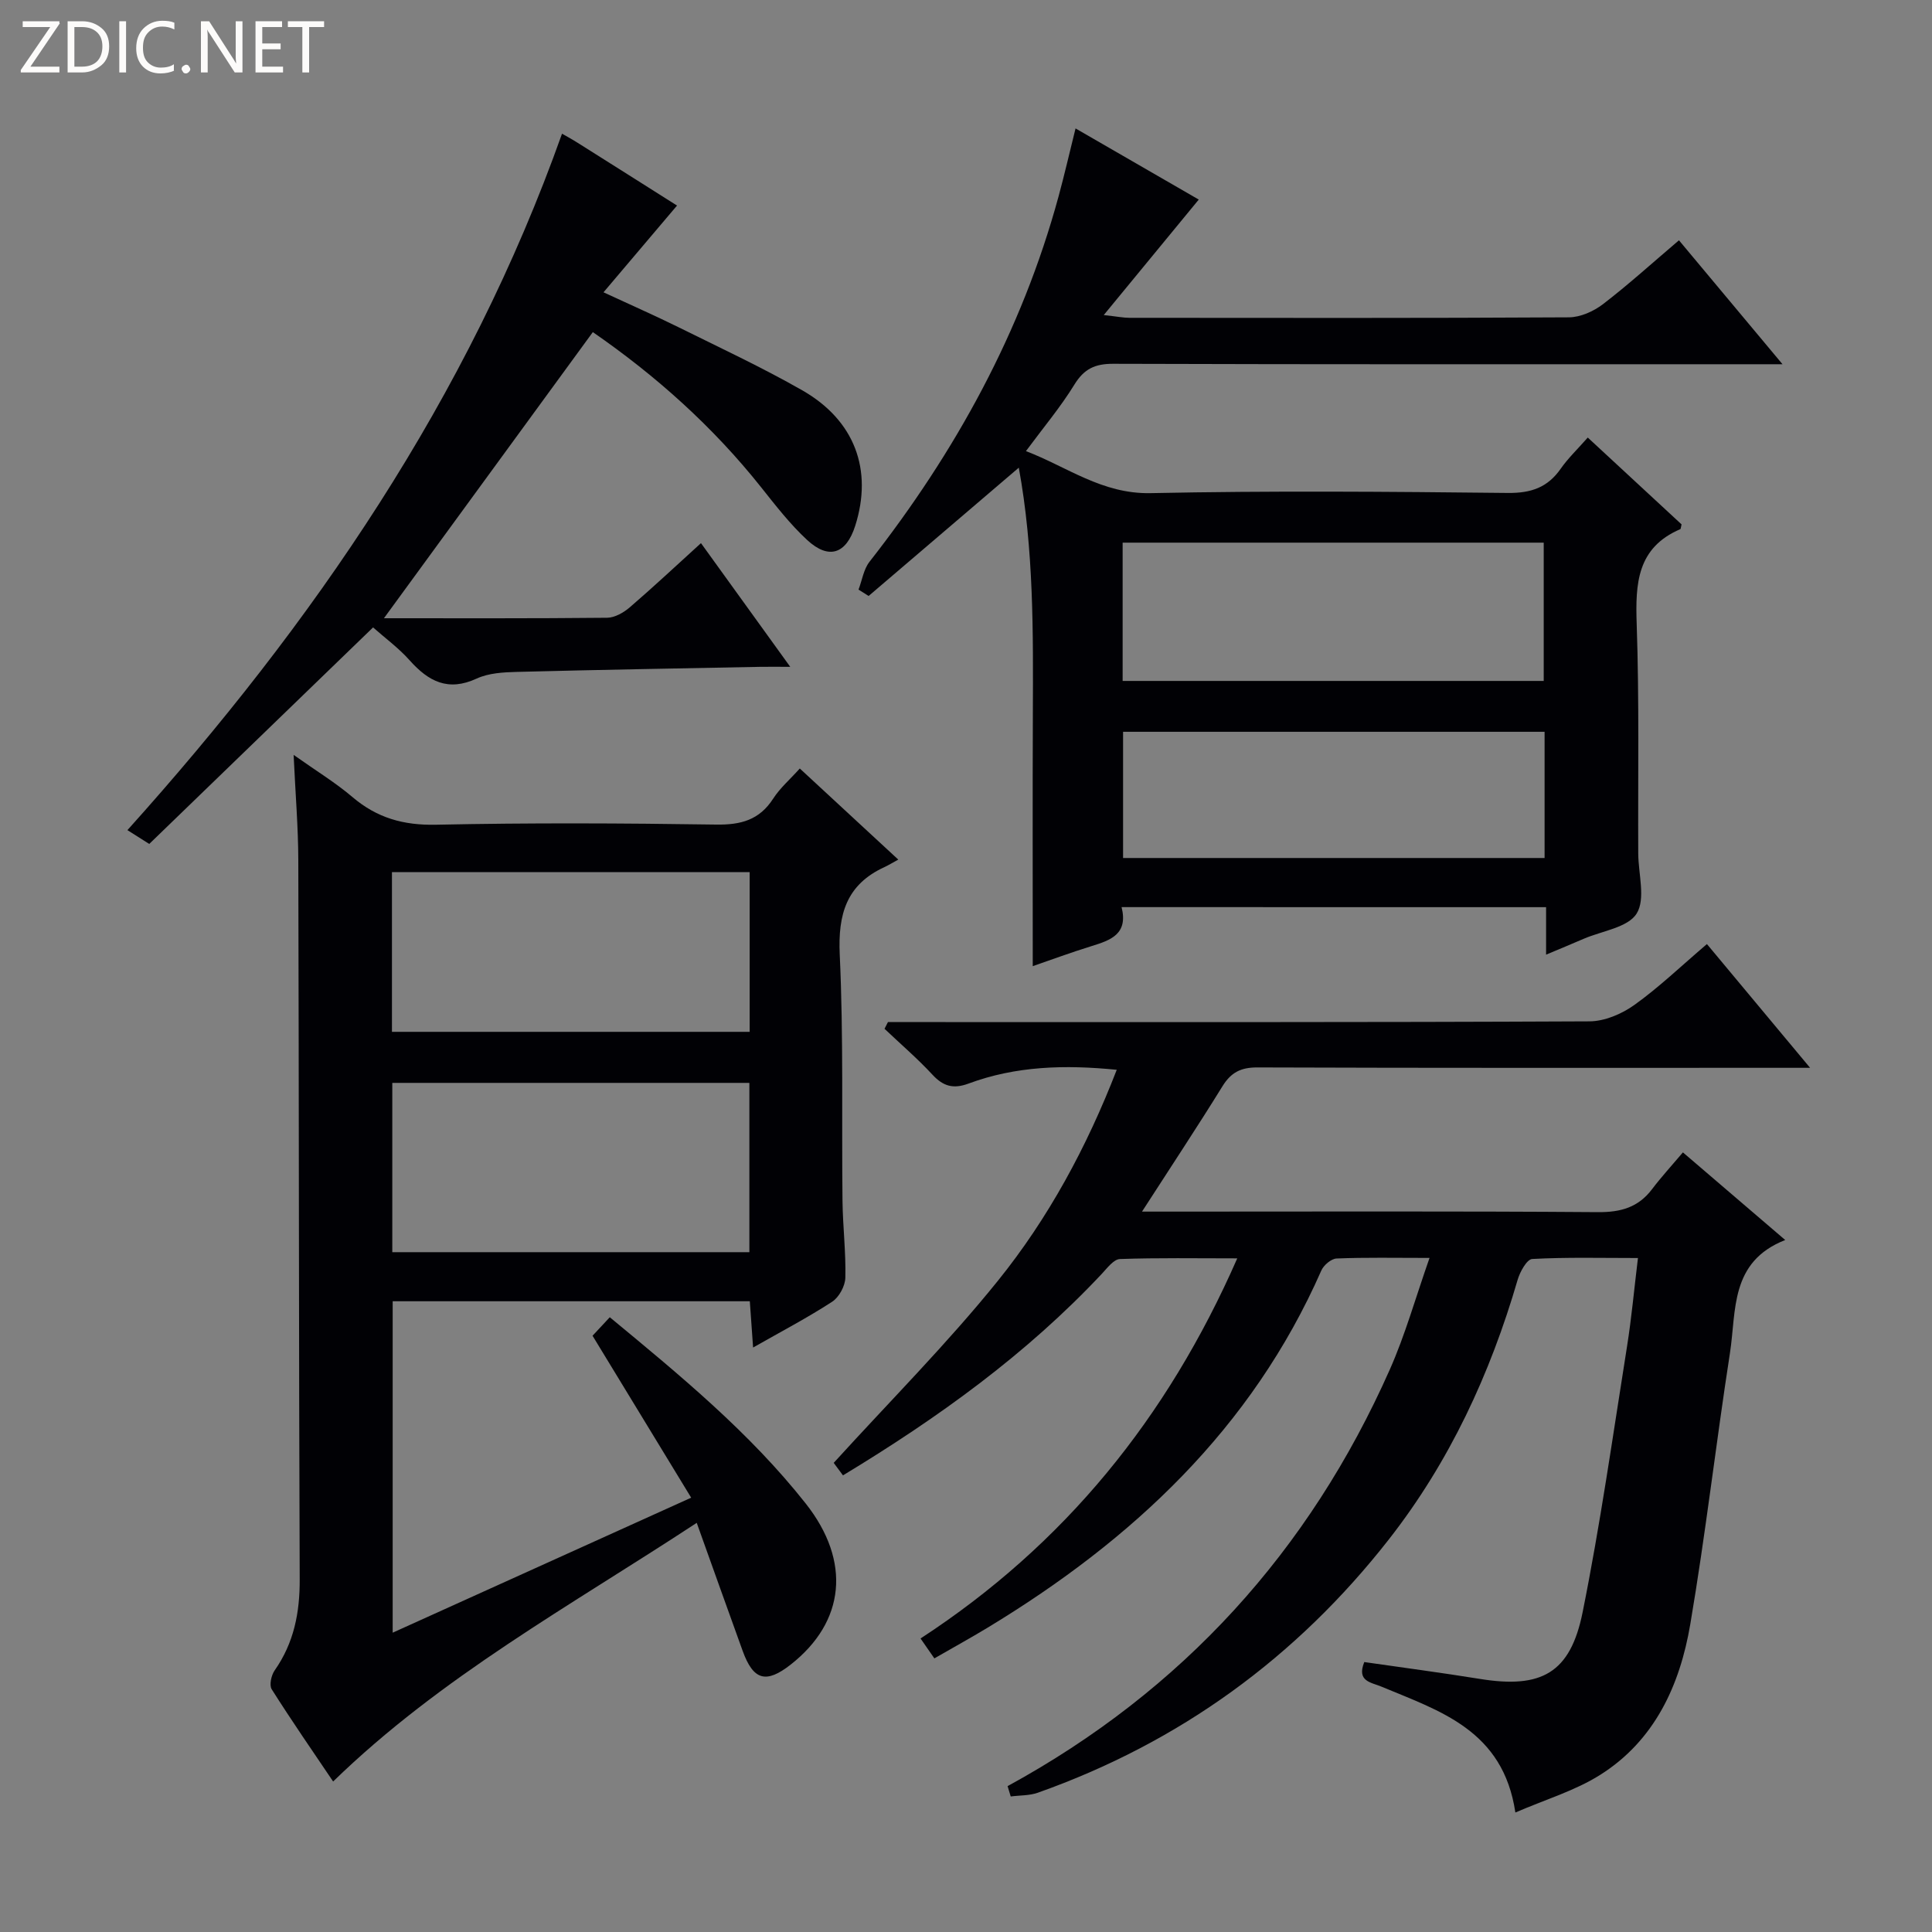 <svg enable-background="new 0 0 400 400" viewBox="0 0 400 400" xmlns="http://www.w3.org/2000/svg"><rect x="0" y="0" width="400" height="400" fill="#808080" stroke="none"/><g fill="#fcfbfa"><path d="m12.4 4.8-6.1 9h6v1.2h-8v-.5l6.1-8.9h-5.7v-1.2h7.6v.4z"/><path d="m14 15v-10.6h3c1.6 0 2.9.5 4 1.4s1.6 2.2 1.6 3.8-.5 3-1.6 3.9-2.4 1.5-4 1.5zm1.4-9.4v8.2h1.6c1.3 0 2.4-.4 3.1-1.1s1.1-1.8 1.1-3.1-.4-2.3-1.2-3-1.8-1-3.1-1z"/><path d="m26.1 4.4v10.6h-1.4v-10.6z"/><path d="m36.1 14.6c-.8.4-1.8.6-2.9.6-1.5 0-2.7-.5-3.6-1.4s-1.4-2.2-1.4-3.8c0-1.7.5-3.1 1.5-4.1s2.3-1.6 3.9-1.6c1 0 1.8.1 2.5.4v1.4c-.8-.4-1.6-.6-2.5-.6-1.2 0-2.1.4-2.9 1.2s-1.1 1.8-1.1 3.2c0 1.3.3 2.3 1 3s1.6 1.1 2.7 1.1c1 0 2-.2 2.7-.7v1.3z"/><path d="m37.6 14.3c0-.2.1-.5.3-.6s.4-.3.6-.3c.3 0 .5.1.6.3s.3.4.3.6-.1.4-.3.6-.4.3-.6.3c-.3 0-.5-.1-.6-.3s-.3-.4-.3-.6z"/><path d="m50.2 15h-1.6l-5.3-8.2c-.2-.2-.3-.5-.4-.7 0 .2.1.7.1 1.5v7.4h-1.4v-10.6h1.7l5.2 8.1c.2.4.4.6.4.7 0-.3-.1-.8-.1-1.5v-7.3h1.4z"/><path d="m58.6 15h-5.7v-10.6h5.5v1.2h-4.1v3.4h3.8v1.2h-3.8v3.6h4.3z"/><path d="m67.1 5.6h-3.1v9.4h-1.4v-9.4h-3v-1.2h7.5z"/></g><path d="m208.61 369.8c36.25-19.79 62.48-48.72 79.13-86.24 3.19-7.19 5.32-14.84 8.23-23.12-7.33 0-13.3-.13-19.25.12-1.11.05-2.66 1.37-3.15 2.48-14.4 32.72-39.1 55.78-69.06 73.93-3.55 2.15-7.19 4.15-11.06 6.38-.93-1.34-1.74-2.51-2.86-4.12 29.76-19.42 51.06-45.61 65.57-78.7-8.49 0-16.4-.14-24.29.14-1.29.05-2.63 1.86-3.74 3.05-15.61 16.65-33.9 29.82-53.6 41.74-.98-1.33-1.83-2.48-1.92-2.59 11.64-12.8 23.52-24.7 34.01-37.72 10.43-12.94 18.37-27.61 24.59-43.66-10.77-1.08-20.9-.78-30.68 2.85-3.14 1.16-5.22.59-7.46-1.82-3.11-3.36-6.61-6.36-9.94-9.52.24-.46.48-.93.71-1.39h5.73c46.5 0 92.99.07 139.49-.15 3.14-.01 6.7-1.52 9.31-3.39 5.12-3.66 9.7-8.07 15.03-12.61 6.98 8.37 13.79 16.55 21.36 25.62-2.95 0-4.7 0-6.46 0-36 0-71.99.05-107.99-.08-3.42-.01-5.45 1.04-7.22 3.91-5.21 8.43-10.69 16.69-16.65 25.94h6.41c29.33 0 58.66-.11 87.99.11 4.74.04 8.36-.99 11.22-4.78 1.9-2.51 4.04-4.84 6.37-7.59 7.38 6.32 13.89 11.89 21.18 18.14-11.51 4.52-10.09 14.67-11.44 23.39-2.9 18.71-5.05 37.54-8.22 56.19-2.14 12.59-7.36 24.05-18.67 31.17-5.2 3.28-11.32 5.09-17.54 7.78-2.53-17.06-15.63-21-27.7-26.05-2.19-.92-5.2-1.07-3.58-5.1 7.95 1.15 15.96 2.2 23.93 3.49 12.72 2.06 18.74-1.16 21.28-13.83 3.66-18.2 6.26-36.61 9.18-54.95.94-5.88 1.47-11.81 2.27-18.36-7.65 0-14.79-.19-21.89.2-1.11.06-2.54 2.66-3.02 4.31-5.68 19.51-14.1 37.68-26.65 53.73-19.14 24.47-43.35 42.06-72.68 52.46-1.75.62-3.74.53-5.62.78-.21-.72-.43-1.43-.65-2.14z" fill="#010105"/><path d="m165.59 159.11c6.58 6.09 13.04 12.06 20.39 18.86-1.14.62-1.98 1.14-2.86 1.55-7.87 3.62-9.65 9.75-9.26 18.13.79 16.96.38 33.97.57 50.95.06 5.31.72 10.63.59 15.93-.04 1.72-1.3 4.05-2.73 4.98-5.11 3.32-10.53 6.16-16.37 9.48-.26-3.62-.46-6.51-.68-9.58-24.81 0-49.22 0-73.94 0v68.62c20.37-9.21 40.55-18.34 61.8-27.95-6.93-11.38-13.55-22.25-20.42-33.53.95-1.02 2.15-2.3 3.57-3.83 14.56 12.04 28.95 23.86 40.56 38.56 9.48 12 8.15 24.52-3.1 33.35-5.11 4.01-7.74 3.27-9.95-2.83-3.09-8.54-6.14-17.1-9.51-26.51-26.28 17.26-52.99 31.87-75.28 53.55-4.16-6.17-8.58-12.55-12.72-19.1-.54-.86-.08-2.91.62-3.91 4-5.71 5.21-11.96 5.18-18.86-.19-49.64-.15-99.28-.29-148.92-.02-6.8-.59-13.6-.97-21.76 4.61 3.27 8.64 5.72 12.18 8.73 5.08 4.33 10.59 5.88 17.33 5.73 19.31-.41 38.65-.32 57.97-.03 5.12.08 8.96-.94 11.82-5.39 1.43-2.21 3.5-3.99 5.5-6.22zm-84.37 65.09v35.05h73.93c0-11.87 0-23.39 0-35.05-24.73 0-49.04 0-73.93 0zm-.07-10.57h74.06c0-11.27 0-22.17 0-33.07-24.91 0-49.44 0-74.06 0z" fill="#010105"/><path d="m232.21 187.81c1.41 5.6-2.28 6.86-6.25 8.08-4.24 1.31-8.41 2.86-12.14 4.14 0-17.53-.05-34.79.02-52.05.07-17.1.2-34.2-2.91-51.15-10.52 8.98-20.8 17.77-31.09 26.56-.7-.44-1.39-.88-2.09-1.32.74-1.94 1.05-4.2 2.27-5.76 17.82-22.75 31.51-47.62 39.14-75.63 1.21-4.45 2.24-8.94 3.52-14.09 8.84 5.1 17.38 10.04 25.51 14.73-6.41 7.79-12.63 15.36-19.67 23.91 2.88.32 4.1.57 5.32.57 30.33.02 60.65.08 90.98-.1 2.38-.01 5.12-1.24 7.05-2.72 5.27-4.04 10.21-8.53 15.74-13.23 6.85 8.2 13.62 16.3 21.44 25.66-2.99 0-4.81 0-6.63 0-43.99 0-87.98.05-131.96-.09-3.78-.01-6.02 1.06-8.02 4.31-2.85 4.64-6.39 8.85-10.03 13.77 8.51 3.24 15.75 8.9 25.79 8.7 24.65-.51 49.32-.31 73.98-.04 4.8.05 8.23-1.12 10.95-5.02 1.51-2.16 3.46-4.02 5.6-6.45 6.62 6.12 13.12 12.14 19.42 17.98-.17.69-.16.94-.25.98-8.97 3.84-9.33 11.26-9.04 19.67.54 15.81.25 31.65.32 47.48.02 4.23 1.56 9.4-.33 12.44-1.8 2.9-7.16 3.59-10.97 5.23-2.4 1.04-4.82 2.04-7.78 3.28 0-3.56 0-6.5 0-9.83-29.4-.01-58.42-.01-87.89-.01zm.22-46.83h87.18c0-10.01 0-19.41 0-28.63-29.27 0-58.15 0-87.18 0zm87.36 10.53c-29.31 0-58.2 0-87.27 0v26.13h87.27c0-8.76 0-17.21 0-26.13z" fill="#010105"/><path d="m79.49 128c15.25 0 30.74.06 46.22-.1 1.58-.02 3.41-1.07 4.68-2.16 4.89-4.21 9.61-8.63 14.74-13.29 6.08 8.43 11.95 16.56 18.48 25.61-2.71 0-4.46-.03-6.2 0-16.8.33-33.6.61-50.4 1.05-2.8.07-5.85.24-8.32 1.38-5.93 2.74-9.98.59-13.88-3.78-2.3-2.58-5.16-4.67-7.57-6.81-15.57 15.06-30.93 29.93-46.34 44.83-2-1.26-3.21-2.03-4.52-2.86 38.56-42.89 70.55-89.5 89.98-144.19.45.26 1.88 1.03 3.26 1.9 7.16 4.5 14.3 9.03 20.55 12.98-4.95 5.84-9.8 11.56-15.22 17.96 5.91 2.74 10.71 4.85 15.41 7.17 8.62 4.27 17.37 8.35 25.72 13.11 10.91 6.23 14.66 16.5 10.98 28.07-1.86 5.83-5.46 7.08-9.96 2.92-3.51-3.25-6.5-7.11-9.49-10.87-10.02-12.62-21.89-23.19-34.87-32.16-14.43 19.77-28.76 39.4-43.25 59.24z" fill="#010105"/></svg>